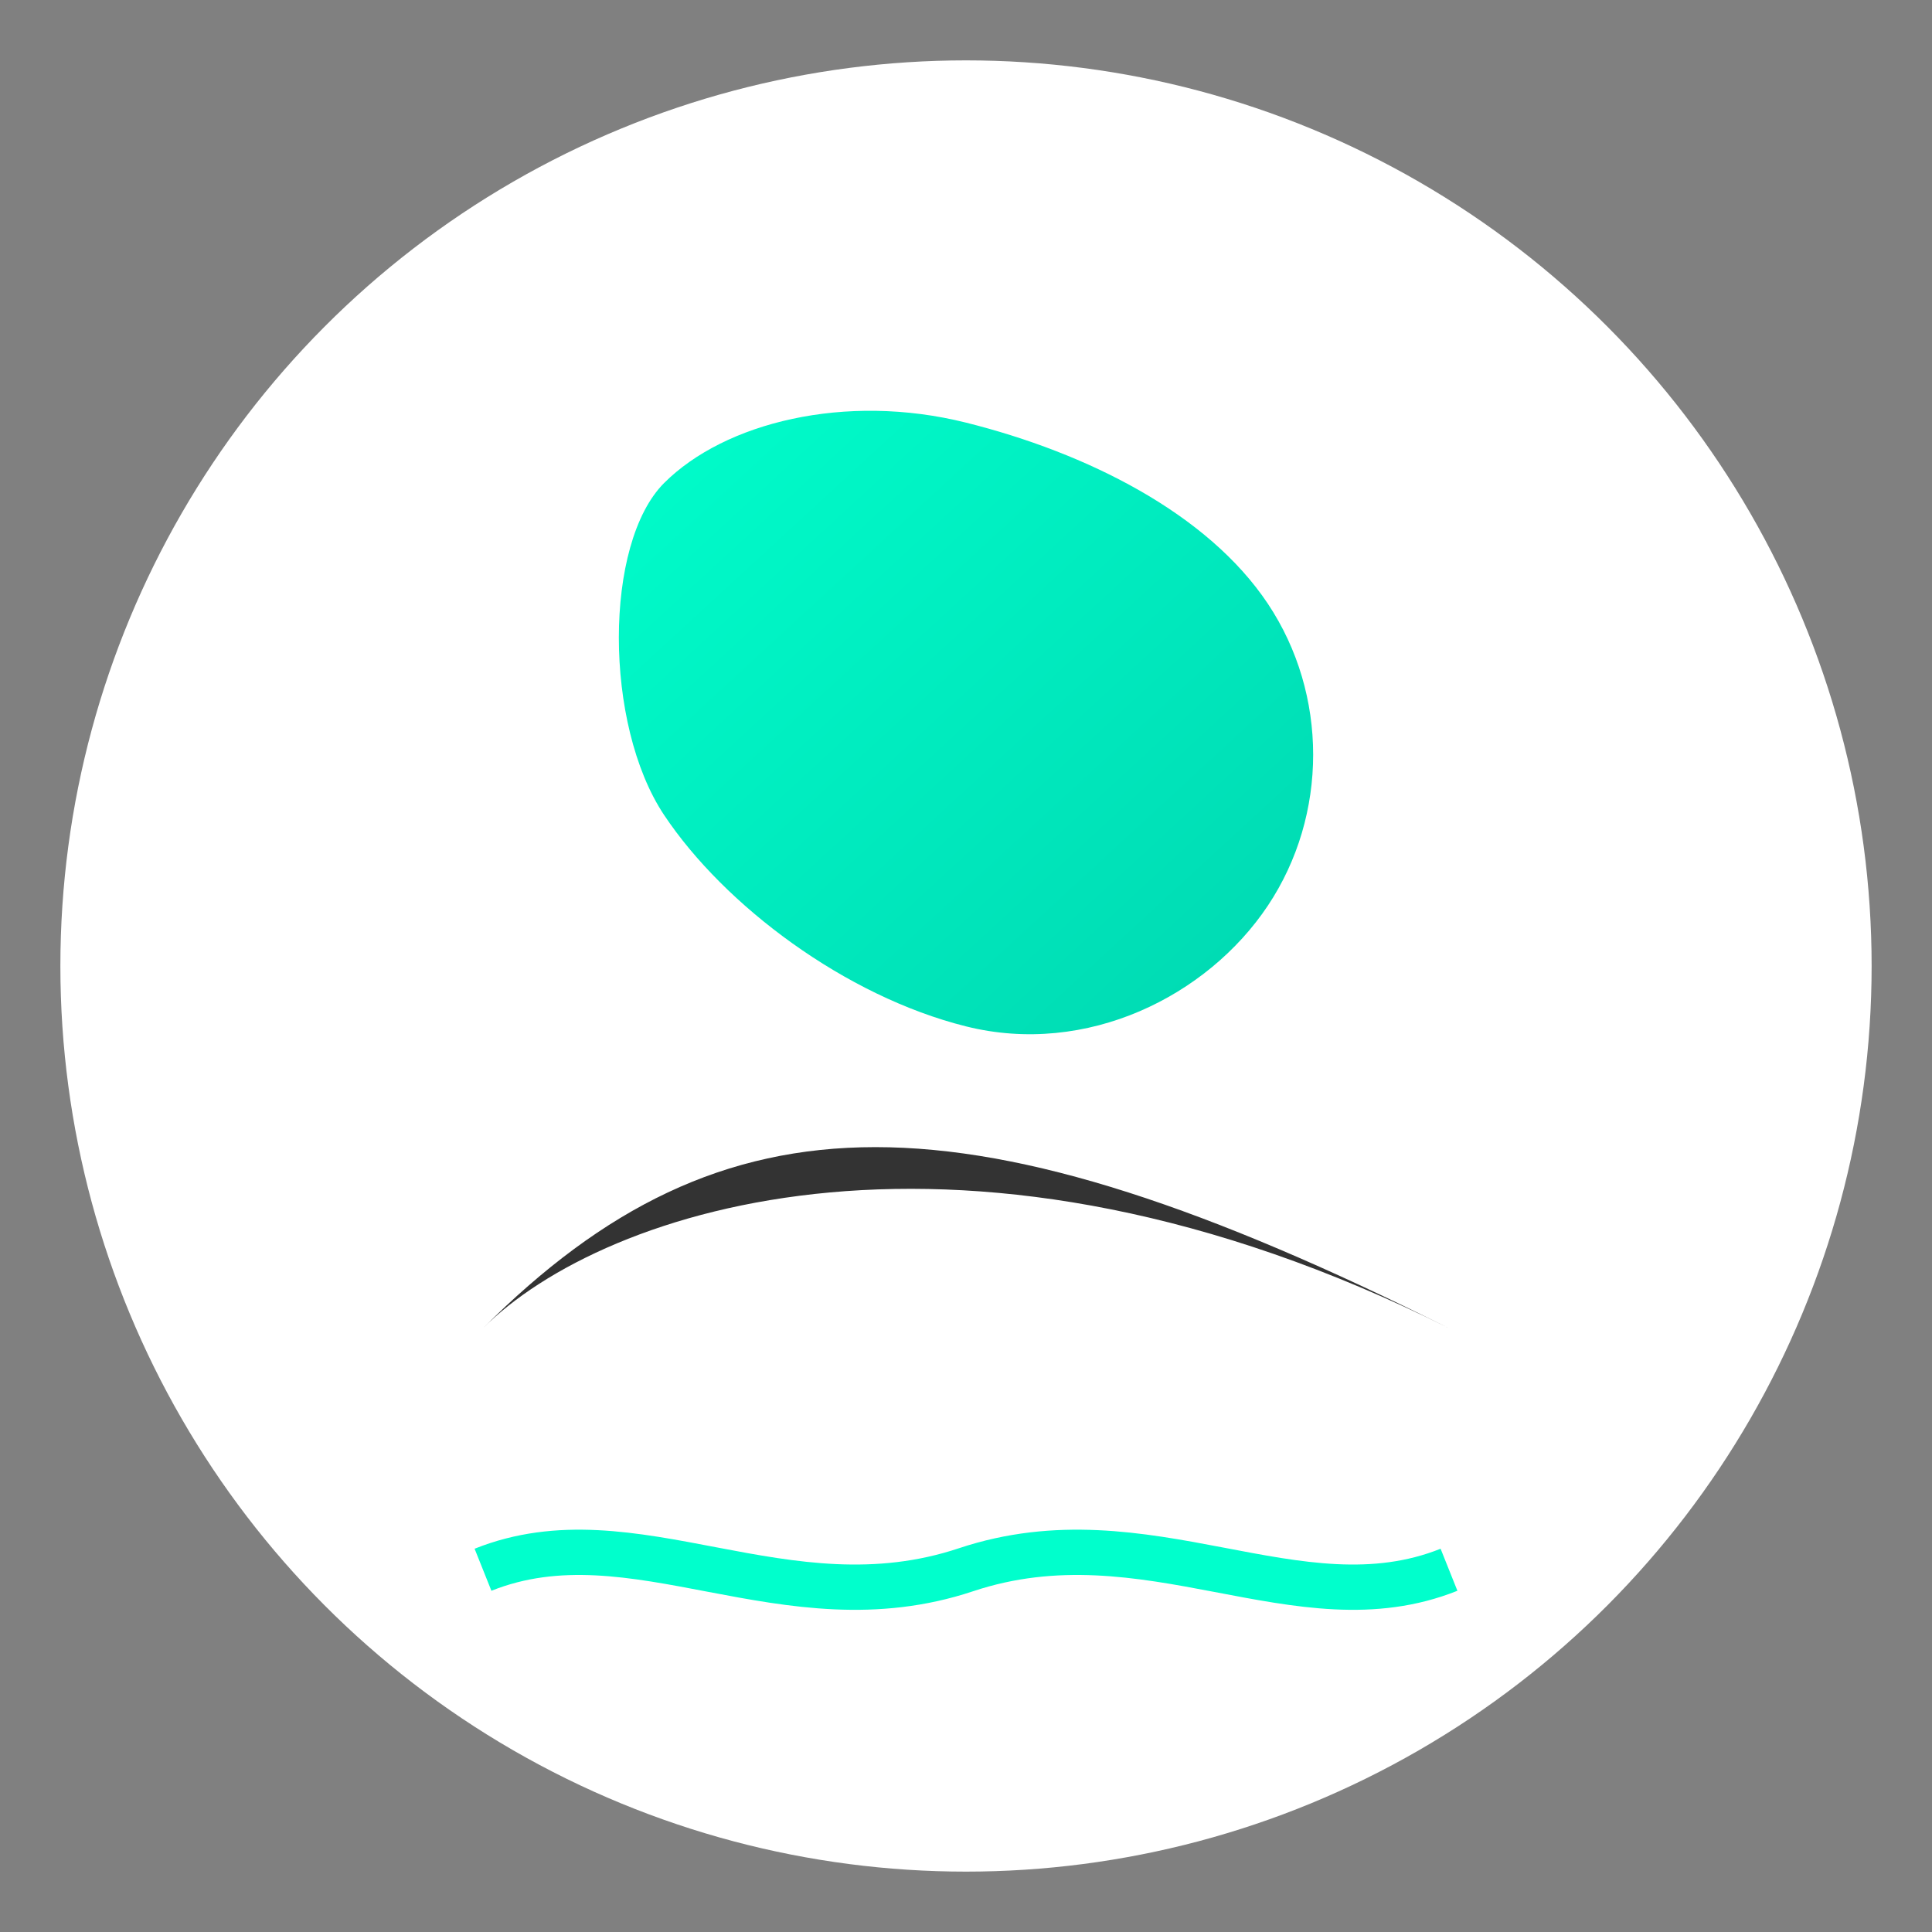 <svg xmlns="http://www.w3.org/2000/svg" width="64" height="64" viewBox="0 0 64 64">
  <rect x="0" y="0" width="64" height="64" fill="#808080" stroke="none"/>
  <defs>
    <linearGradient id="bg-gradient" x1="0%" y1="0%" x2="100%" y2="100%">
      <stop offset="0%" stop-color="#00ffcc" />
      <stop offset="100%" stop-color="#00d6b0" />
    </linearGradient>
  </defs>
  
  <!-- Background Circle -->
  <circle cx="32" cy="32" r="30" fill="#fff" />
  
  <!-- Australia Shape Simplified -->
  <path d="M 22,16 
           C 24,14 28,13 32,14 
           C 36,15 40,17 42,20 
           C 44,23 44,27 42,30 
           C 40,33 36,35 32,34 
           C 28,33 24,30 22,27 
           C 20,24 20,18 22,16 Z" 
        fill="url(#bg-gradient)" />
  
  <!-- Boomerang Shape -->
  <path d="M 16,44 
           C 20,40 32,36 48,44 
           C 32,36 24,36 16,44 Z" 
        fill="#333" />
  
  <!-- Wave Lines representing ocean -->
  <path d="M 16,52 C 21,50 26,54 32,52 C 38,50 43,54 48,52" 
        fill="none" stroke="#00ffcc" stroke-width="1.5" />
</svg>
